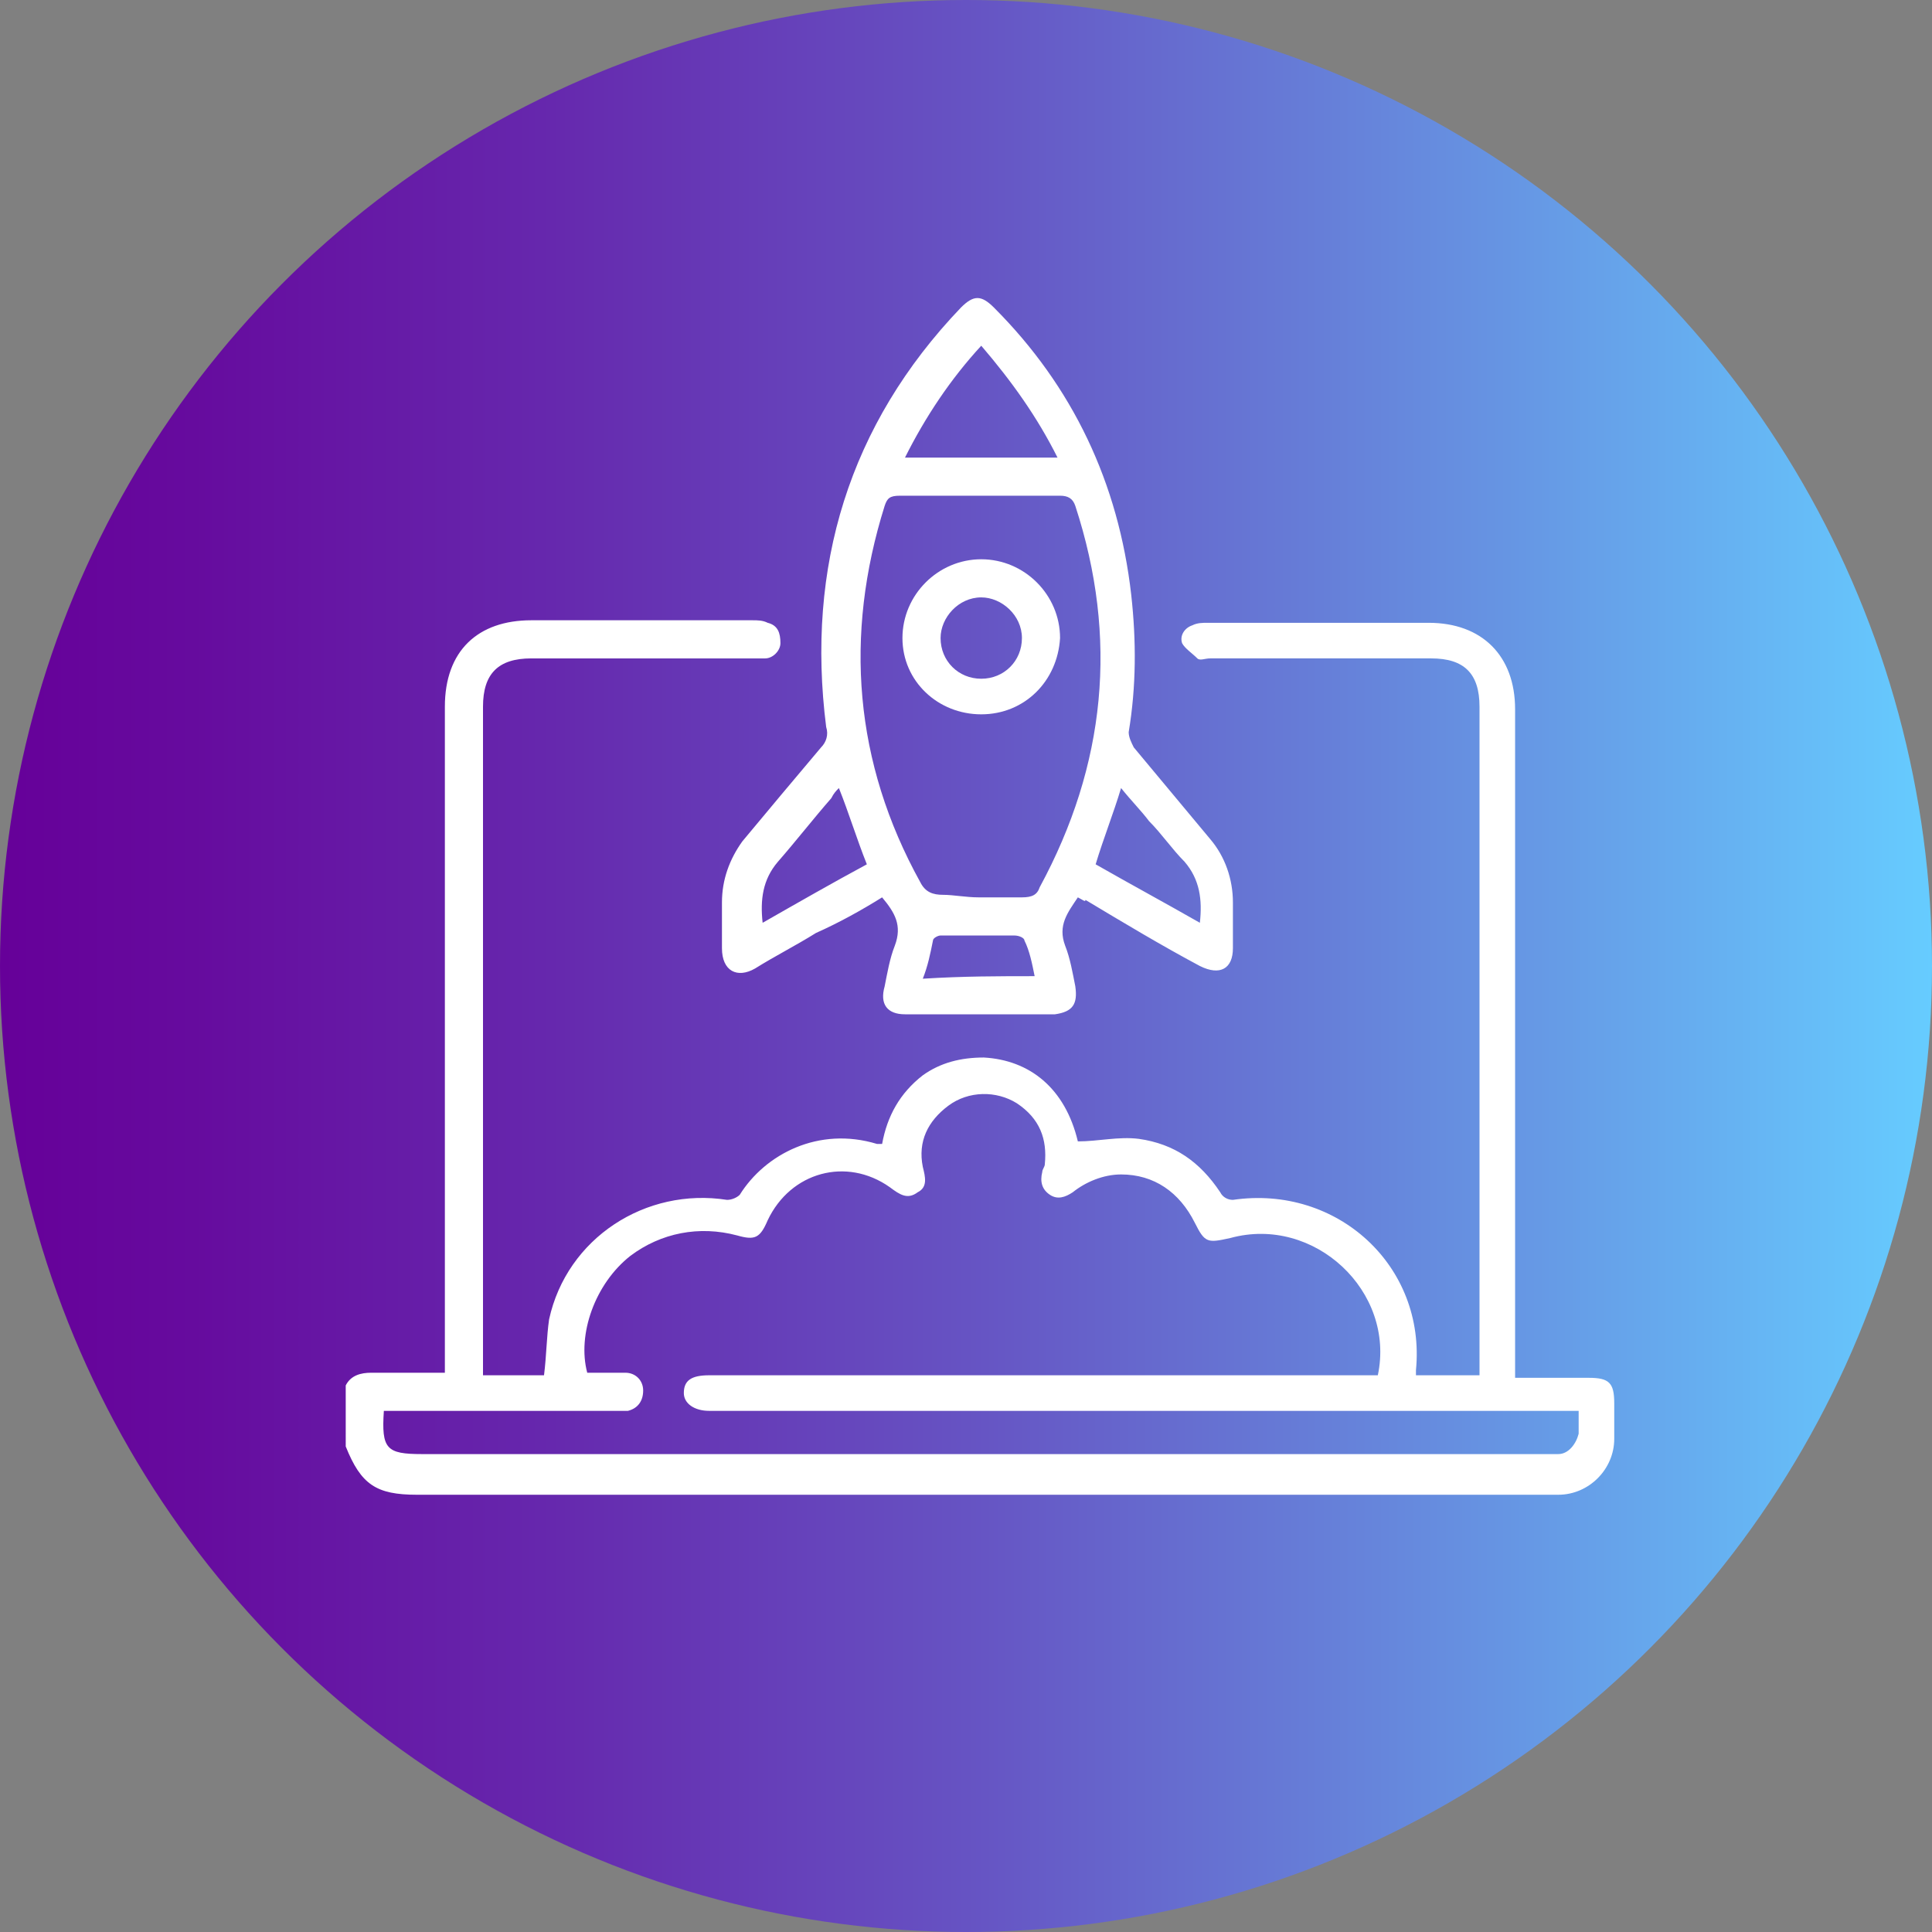 <?xml version="1.0" encoding="utf-8"?>
<!-- Generator: Adobe Illustrator 26.0.0, SVG Export Plug-In . SVG Version: 6.00 Build 0)  -->
<svg version="1.1" id="b57dc42f-3a10-4778-9397-c56502c85991"
	 xmlns="http://www.w3.org/2000/svg" xmlns:xlink="http://www.w3.org/1999/xlink" x="0px" y="0px" viewBox="0 0 76 76"
	 style="enable-background:new 0 0 76 76;" xml:space="preserve">
<rect x="0" y="0" width="76" height="76" fill="#808080" stroke="none"/>
<style type="text/css">
	.st0{fill:url(#SVGID_1_);}
	.st1{fill:#FFFFFF;}
</style>
<linearGradient id="SVGID_1_" gradientUnits="userSpaceOnUse" x1="0" y1="40" x2="76" y2="40" gradientTransform="matrix(1 0 0 -1 0 78)">
	<stop  offset="0" style="stop-color:#660099"/>
	<stop  offset="0.1" style="stop-color:#660B9E"/>
	<stop  offset="0.28" style="stop-color:#6627AD"/>
	<stop  offset="0.51" style="stop-color:#6655C4"/>
	<stop  offset="0.78" style="stop-color:#6695E3"/>
	<stop  offset="1" style="stop-color:#66CCFF"/>
</linearGradient>
<circle class="st0" cx="38" cy="38" r="38"/>
<g>
	<path class="st1" d="M13.6,54.5c0.2-0.4,0.6-0.5,1-0.5c0.9,0,1.9,0,2.9,0c0-0.2,0-0.4,0-0.6c0-8.5,0-17.1,0-25.6
		c0-2.2,1.3-3.4,3.4-3.4c2.9,0,5.8,0,8.7,0c0.2,0,0.4,0,0.6,0.1c0.4,0.1,0.5,0.4,0.5,0.8c0,0.3-0.3,0.6-0.6,0.6c-0.2,0-0.3,0-0.5,0
		c-2.9,0-5.8,0-8.7,0c-1.3,0-1.9,0.6-1.9,1.9c0,8.6,0,17.2,0,25.7c0,0.2,0,0.4,0,0.6c0.8,0,1.6,0,2.4,0c0.1-0.8,0.1-1.5,0.2-2.2
		c0.7-3.2,3.8-5.2,7-4.7c0.2,0,0.4-0.1,0.5-0.2c1-1.6,3.1-2.7,5.4-2c0,0,0.1,0,0.2,0c0.2-1.1,0.7-2,1.6-2.7c0.7-0.5,1.5-0.7,2.4-0.7
		c1.8,0.1,3.2,1.2,3.7,3.3c0.8,0,1.6-0.2,2.4-0.1c1.4,0.2,2.4,0.9,3.2,2.1c0.1,0.2,0.3,0.3,0.5,0.3c4.1-0.6,7.6,2.6,7.2,6.7
		c0,0.1,0,0.1,0,0.2c0.8,0,1.6,0,2.5,0c0-0.2,0-0.4,0-0.5c0-8.6,0-17.2,0-25.8c0-1.3-0.6-1.9-1.9-1.9c-2.9,0-5.8,0-8.7,0
		c-0.2,0-0.4,0.1-0.5,0c-0.2-0.2-0.5-0.4-0.6-0.6c-0.1-0.3,0.1-0.6,0.4-0.7c0.2-0.1,0.4-0.1,0.6-0.1c2.9,0,5.8,0,8.7,0
		c2.1,0,3.4,1.3,3.4,3.4c0,8.6,0,17.1,0,25.7c0,0.2,0,0.4,0,0.6c1,0,2,0,2.9,0c0.8,0,1,0.2,1,1c0,0.5,0,0.9,0,1.4
		c0,1.2-1,2.2-2.2,2.2c-0.2,0-0.4,0-0.6,0c-14.8,0-29.5,0-44.3,0c-1.6,0-2.2-0.4-2.8-1.9C13.6,56,13.6,55.3,13.6,54.5z M15.1,55.5
		c-0.1,1.5,0.1,1.7,1.5,1.7c14.7,0,29.4,0,44.2,0c0.2,0,0.4,0,0.5,0c0.4,0,0.7-0.4,0.8-0.8c0-0.3,0-0.5,0-0.9c-0.3,0-0.5,0-0.7,0
		c-11.2,0-22.3,0-33.5,0c-0.6,0-1-0.3-1-0.7c0-0.5,0.3-0.7,1-0.7c0.1,0,0.3,0,0.4,0c8.4,0,16.8,0,25.3,0c0.2,0,0.4,0,0.6,0
		c0.7-3.3-2.5-6.3-5.8-5.4c-0.9,0.2-1,0.2-1.4-0.6c-0.6-1.2-1.6-1.9-2.9-1.9c-0.7,0-1.4,0.3-1.9,0.7c-0.3,0.2-0.6,0.3-0.9,0.1
		c-0.3-0.2-0.4-0.5-0.3-0.9c0-0.1,0.1-0.2,0.1-0.3c0.1-1-0.2-1.8-1.1-2.4c-0.8-0.5-1.9-0.5-2.7,0.1c-0.8,0.6-1.2,1.4-1,2.4
		c0.1,0.4,0.2,0.8-0.2,1c-0.4,0.3-0.7,0.1-1.1-0.2c-1.7-1.2-3.9-0.6-4.8,1.3c-0.3,0.7-0.5,0.8-1.2,0.6c-1.5-0.4-3-0.1-4.2,0.8
		c-1.4,1.1-2.1,3.1-1.7,4.6c0.5,0,1,0,1.5,0c0.4,0,0.7,0.3,0.7,0.7c0,0.4-0.2,0.7-0.6,0.8c-0.2,0-0.3,0-0.5,0c-2.8,0-5.6,0-8.4,0
		C15.5,55.5,15.3,55.5,15.1,55.5z"/>
	<path class="st1" d="M42.4,35.3c-0.4,0.6-0.8,1.1-0.5,1.9c0.2,0.5,0.3,1.1,0.4,1.6c0.1,0.7-0.1,1-0.8,1.1c-2,0-4,0-5.9,0
		c-0.7,0-1-0.4-0.8-1.1c0.1-0.5,0.2-1.1,0.4-1.6c0.3-0.8,0-1.3-0.5-1.9c-0.8,0.5-1.7,1-2.6,1.4c-0.8,0.5-1.6,0.9-2.4,1.4
		c-0.7,0.4-1.3,0.1-1.3-0.8c0-0.6,0-1.2,0-1.8c0-0.9,0.3-1.7,0.8-2.4c1-1.2,2-2.4,3.1-3.7c0.2-0.2,0.3-0.5,0.2-0.8
		c-0.8-6.3,0.9-11.9,5.3-16.5c0.5-0.5,0.8-0.5,1.3,0c3.1,3.1,4.9,6.9,5.4,11.3c0.2,1.8,0.2,3.6-0.1,5.4c0,0.2,0.1,0.4,0.2,0.6
		c1,1.2,2,2.4,3,3.6c0.6,0.7,0.9,1.6,0.9,2.5c0,0.6,0,1.2,0,1.8c0,0.8-0.5,1.1-1.3,0.7c-1.5-0.8-3-1.7-4.5-2.6
		C42.7,35.5,42.6,35.4,42.4,35.3z M38.5,35.3c0.6,0,1.1,0,1.7,0c0.4,0,0.6-0.1,0.7-0.4c2.6-4.8,3.1-9.8,1.4-15
		c-0.1-0.3-0.3-0.4-0.6-0.4c-2.1,0-4.2,0-6.3,0c-0.4,0-0.5,0.1-0.6,0.4c-1.6,5.1-1.2,10.1,1.4,14.8c0.2,0.4,0.5,0.5,0.9,0.5
		C37.5,35.2,38,35.3,38.5,35.3z M38.6,13.6c-1.2,1.3-2.2,2.8-3,4.4c2,0,4,0,6,0C40.8,16.4,39.8,15,38.6,13.6z M33,31
		c-0.1,0.1-0.2,0.2-0.3,0.4c-0.7,0.8-1.4,1.7-2.1,2.5c-0.6,0.7-0.7,1.5-0.6,2.4c1.4-0.8,2.8-1.6,4.1-2.3C33.7,33,33.4,32,33,31z
		 M43.1,34c1.4,0.8,2.7,1.5,4.1,2.3c0.1-0.9,0-1.7-0.6-2.4c-0.5-0.5-0.9-1.1-1.4-1.6c-0.3-0.4-0.7-0.8-1.1-1.3
		C43.8,32,43.4,33,43.1,34z M40.7,38.4c-0.1-0.5-0.2-1-0.4-1.4c0-0.1-0.2-0.2-0.4-0.2c-1,0-1.9,0-2.9,0c-0.1,0-0.3,0.1-0.3,0.2
		c-0.1,0.5-0.2,1-0.4,1.5C37.9,38.4,39.3,38.4,40.7,38.4z"/>
	<path class="st1" d="M38.6,28.1c-1.7,0-3.1-1.3-3.1-3c0-1.7,1.4-3.1,3.1-3.1c1.7,0,3.1,1.4,3.1,3.1C41.6,26.8,40.3,28.1,38.6,28.1z
		 M38.6,26.7c0.9,0,1.6-0.7,1.6-1.6c0-0.9-0.8-1.6-1.6-1.6c-0.9,0-1.6,0.8-1.6,1.6C37,26,37.7,26.7,38.6,26.7z"/>
</g>
</svg>
